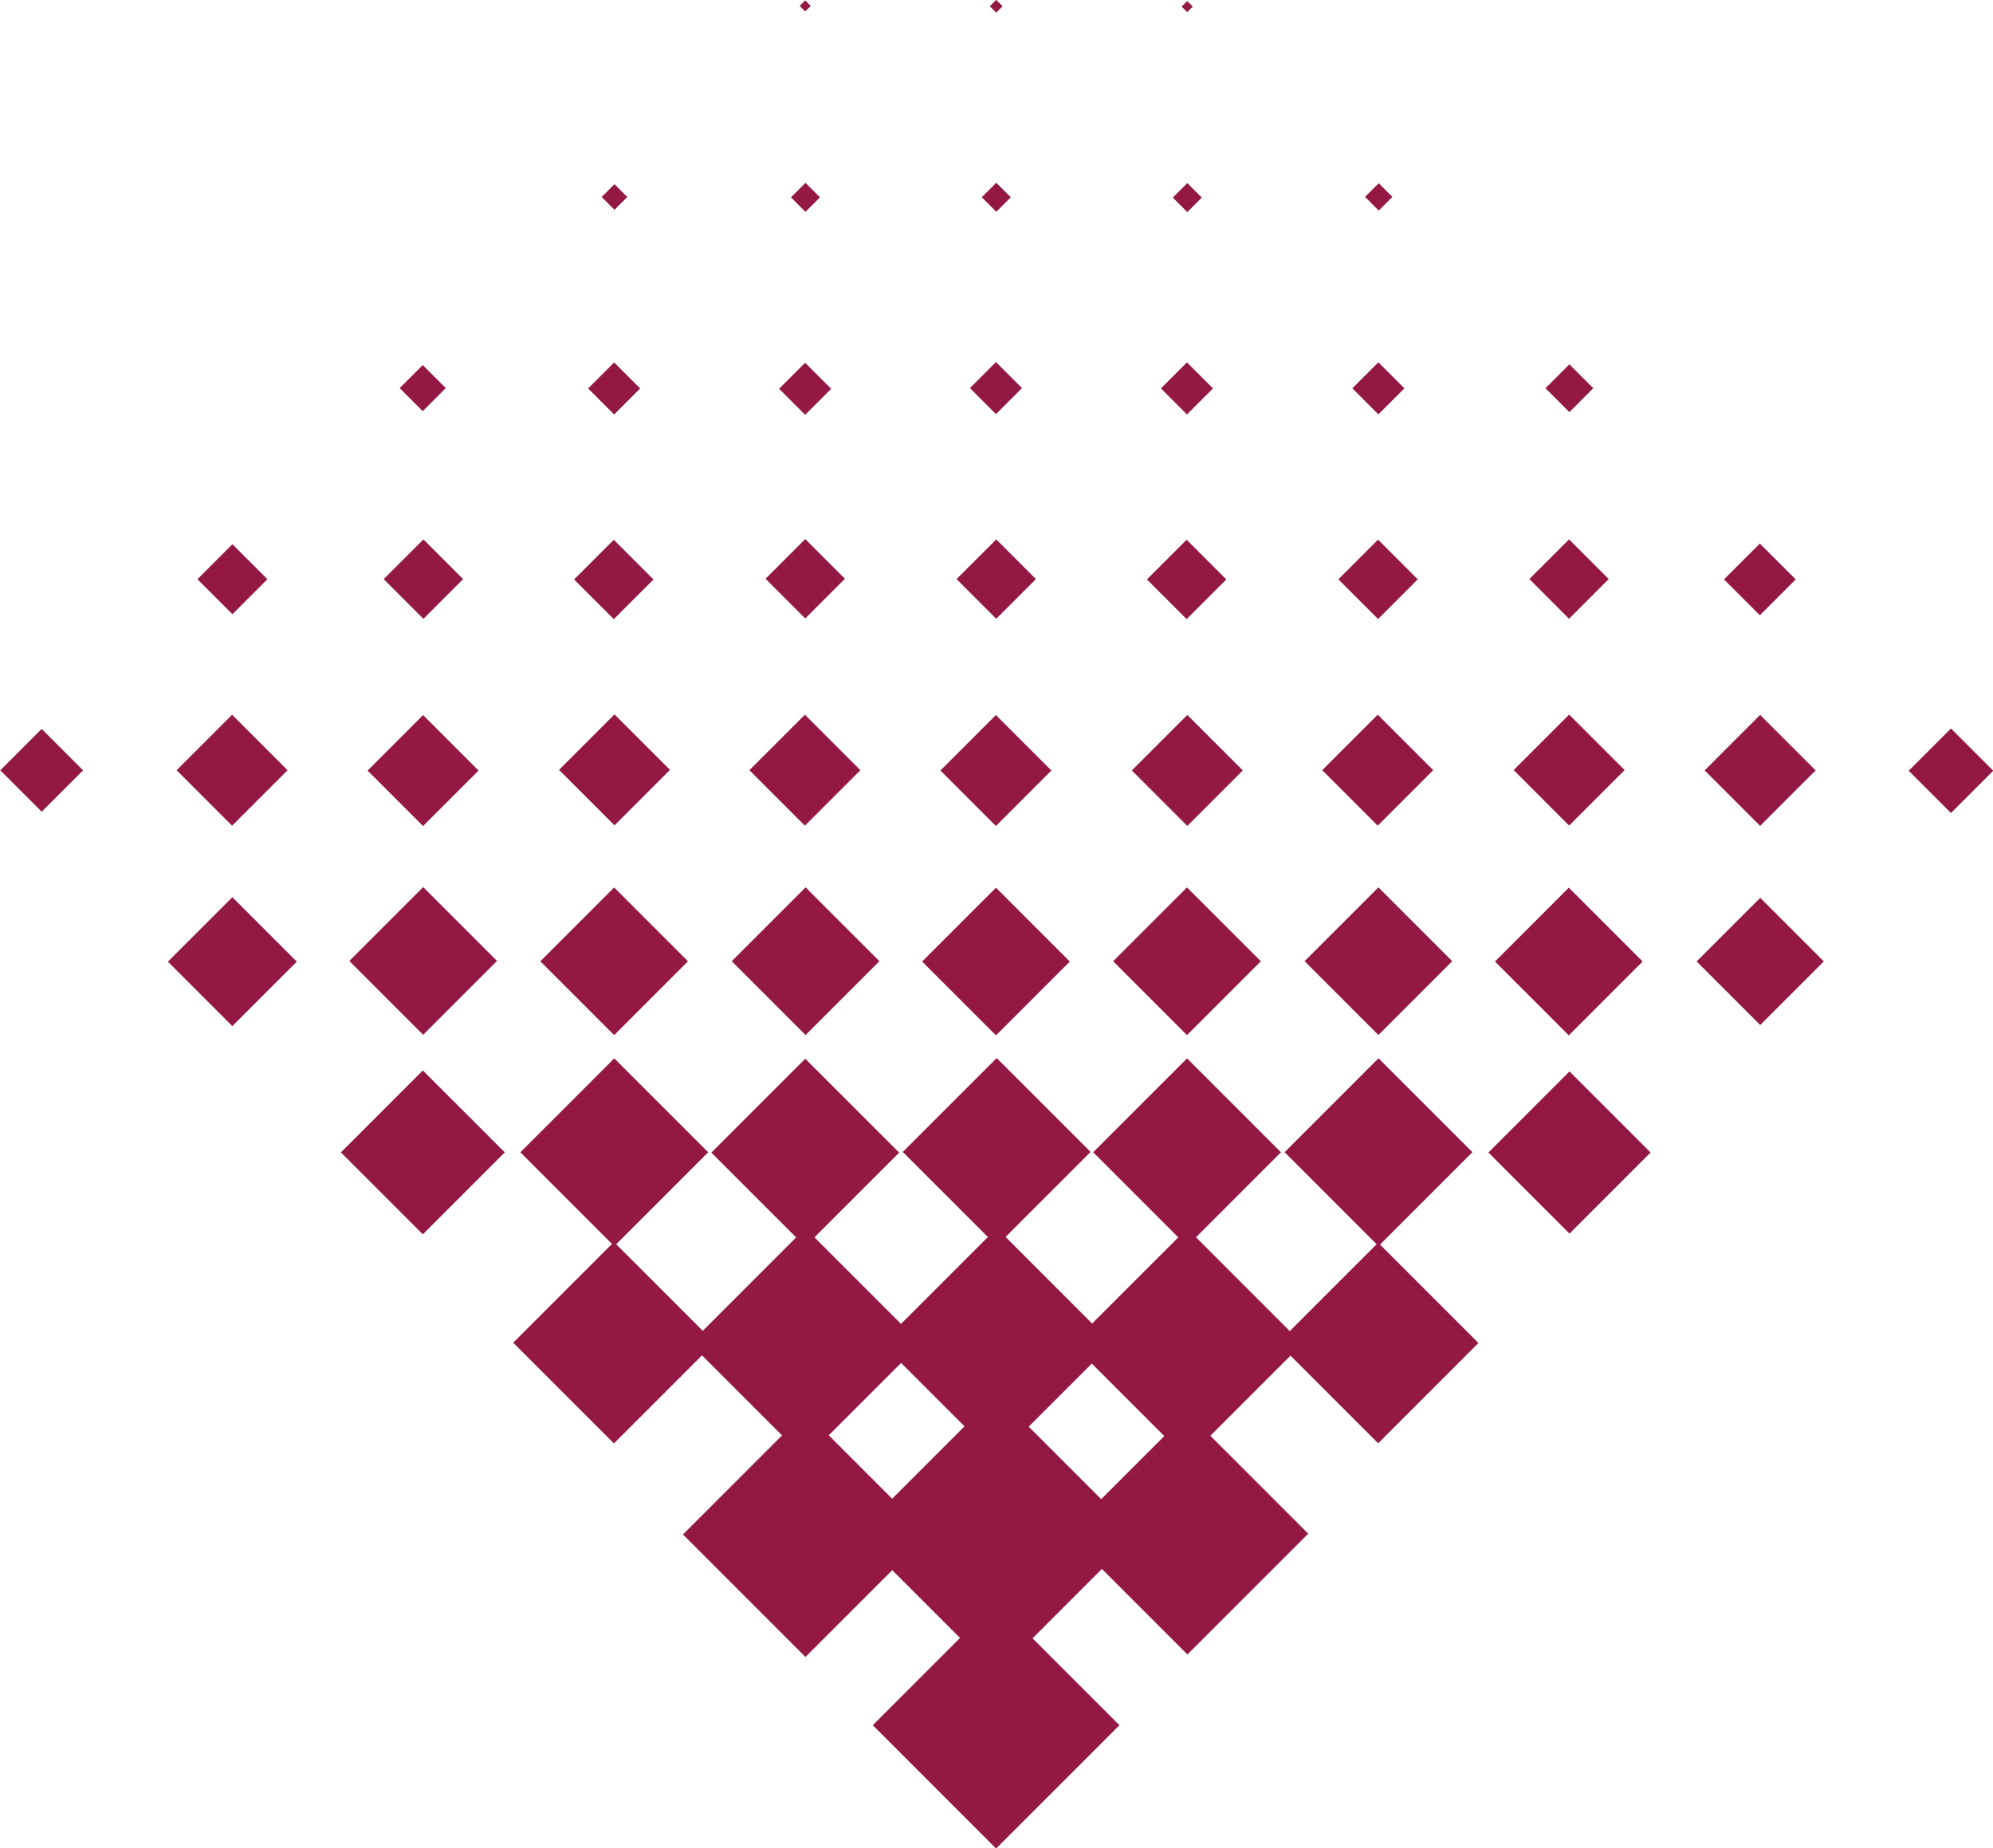 <?xml version="1.0" encoding="UTF-8"?>
<svg xmlns="http://www.w3.org/2000/svg" viewBox="0 0 33.02 30.62">
  <defs>
    <style>.cls-1{fill:#931844;}</style>
  </defs>
  <g id="Camada_2" data-name="Camada 2">
    <g id="Texti">
      <rect class="cls-1" x="13.28" y="0.04" width="0.13" height="0.13" transform="translate(3.83 9.46) rotate(-45)"></rect>
      <rect class="cls-1" x="16.43" y="0.03" width="0.15" height="0.15" transform="translate(4.76 11.7) rotate(-45)"></rect>
      <rect class="cls-1" x="19.6" y="0.04" width="0.13" height="0.13" transform="translate(5.69 13.94) rotate(-45)"></rect>
      <rect class="cls-1" x="10.03" y="3.12" width="0.3" height="0.3" transform="translate(0.67 8.15) rotate(-45)"></rect>
      <rect class="cls-1" x="13.17" y="3.1" width="0.34" height="0.34" transform="translate(1.6 10.39) rotate(-45)"></rect>
      <rect class="cls-1" x="16.34" y="3.1" width="0.34" height="0.34" transform="translate(2.52 12.63) rotate(-45)"></rect>
      <rect class="cls-1" x="19.5" y="3.1" width="0.34" height="0.34" transform="translate(3.45 14.87) rotate(-45)"></rect>
      <rect class="cls-1" x="22.68" y="3.11" width="0.32" height="0.32" transform="translate(4.38 17.1) rotate(-45)"></rect>
      <rect class="cls-1" x="6.74" y="6.16" width="0.54" height="0.54" transform="translate(-2.5 6.84) rotate(-45)"></rect>
      <rect class="cls-1" x="9.87" y="6.13" width="0.61" height="0.61" transform="translate(-1.57 9.08) rotate(-45)"></rect>
      <rect class="cls-1" x="13.03" y="6.13" width="0.61" height="0.61" transform="translate(-0.64 11.32) rotate(-45)"></rect>
      <rect class="cls-1" x="16.2" y="6.13" width="0.61" height="0.61" transform="translate(0.28 13.55) rotate(-45)"></rect>
      <rect class="cls-1" x="19.36" y="6.13" width="0.61" height="0.61" transform="translate(1.21 15.79) rotate(-45)"></rect>
      <rect class="cls-1" x="22.53" y="6.13" width="0.61" height="0.61" transform="translate(2.14 18.03) rotate(-45)"></rect>
      <rect class="cls-1" x="25.72" y="6.15" width="0.56" height="0.56" transform="translate(3.07 20.27) rotate(-45)"></rect>
      <rect class="cls-1" x="3.44" y="9.19" width="0.82" height="0.82" transform="translate(-5.66 5.53) rotate(-45)"></rect>
      <rect class="cls-1" x="6.55" y="9.13" width="0.93" height="0.93" transform="translate(-4.73 7.77) rotate(-45)"></rect>
      <rect class="cls-1" x="9.71" y="9.13" width="0.93" height="0.93" transform="translate(-3.81 10.01) rotate(-45)"></rect>
      <rect class="cls-1" x="12.88" y="9.13" width="0.93" height="0.93" transform="translate(-2.88 12.24) rotate(-45)"></rect>
      <rect class="cls-1" x="16.04" y="9.13" width="0.93" height="0.93" transform="translate(-1.95 14.48) rotate(-45)"></rect>
      <rect class="cls-1" x="19.2" y="9.13" width="0.93" height="0.93" transform="translate(-1.03 16.72) rotate(-45)"></rect>
      <rect class="cls-1" x="22.37" y="9.13" width="0.93" height="0.93" transform="translate(-0.1 18.96) rotate(-45)"></rect>
      <rect class="cls-1" x="25.53" y="9.13" width="0.93" height="0.93" transform="translate(0.83 21.19) rotate(-45)"></rect>
      <rect class="cls-1" x="28.74" y="9.18" width="0.84" height="0.84" transform="translate(1.75 23.43) rotate(-45)"></rect>
      <rect class="cls-1" x="0.2" y="12.28" width="0.97" height="0.97" transform="translate(-8.82 4.22) rotate(-45)"></rect>
      <rect class="cls-1" x="3.2" y="12.11" width="1.3" height="1.3" transform="translate(-7.9 6.46) rotate(-45)"></rect>
      <rect class="cls-1" x="6.36" y="12.11" width="1.3" height="1.3" transform="translate(-6.97 8.7) rotate(-45)"></rect>
      <rect class="cls-1" x="9.53" y="12.11" width="1.3" height="1.3" transform="translate(-6.04 10.93) rotate(-45)"></rect>
      <rect class="cls-1" x="12.69" y="12.11" width="1.3" height="1.3" transform="translate(-5.12 13.17) rotate(-45)"></rect>
      <rect class="cls-1" x="15.85" y="12.11" width="1.3" height="1.3" transform="translate(-4.19 15.41) rotate(-45)"></rect>
      <rect class="cls-1" x="19.02" y="12.11" width="1.3" height="1.3" transform="translate(-3.26 17.65) rotate(-45)"></rect>
      <rect class="cls-1" x="22.18" y="12.11" width="1.3" height="1.3" transform="translate(-2.34 19.88) rotate(-45)"></rect>
      <rect class="cls-1" x="25.35" y="12.11" width="1.3" height="1.3" transform="translate(-1.41 22.12) rotate(-45)"></rect>
      <rect class="cls-1" x="28.51" y="12.11" width="1.3" height="1.3" transform="translate(-0.48 24.36) rotate(-45)"></rect>
      <rect class="cls-1" x="31.83" y="12.27" width="0.99" height="0.99" transform="translate(0.44 26.6) rotate(-45)"></rect>
      <rect class="cls-1" x="3.09" y="15.17" width="1.51" height="1.51" transform="translate(-10.13 7.39) rotate(-45)"></rect>
      <rect class="cls-1" x="6.15" y="15.06" width="1.73" height="1.73" transform="translate(-9.21 9.62) rotate(-45)"></rect>
      <rect class="cls-1" x="9.31" y="15.06" width="1.73" height="1.73" transform="translate(-8.28 11.86) rotate(-45)"></rect>
      <rect class="cls-1" x="12.48" y="15.06" width="1.73" height="1.73" transform="translate(-7.35 14.1) rotate(-45)"></rect>
      <rect class="cls-1" x="15.64" y="15.06" width="1.73" height="1.73" transform="translate(-6.43 16.34) rotate(-45)"></rect>
      <rect class="cls-1" x="18.8" y="15.06" width="1.73" height="1.73" transform="translate(-5.5 18.57) rotate(-45)"></rect>
      <rect class="cls-1" x="21.97" y="15.06" width="1.73" height="1.73" transform="translate(-4.57 20.81) rotate(-45)"></rect>
      <rect class="cls-1" x="25.13" y="15.06" width="1.73" height="1.73" transform="translate(-3.65 23.05) rotate(-45)"></rect>
      <rect class="cls-1" x="28.42" y="15.18" width="1.49" height="1.49" transform="translate(-2.72 25.29) rotate(-45)"></rect>
      <rect class="cls-1" x="6.05" y="18.13" width="1.92" height="1.92" transform="translate(-11.45 10.55) rotate(-45)"></rect>
      <rect class="cls-1" x="9.08" y="17.99" width="2.2" height="2.2" transform="translate(-10.52 12.79) rotate(-45)"></rect>
      <rect class="cls-1" x="12.24" y="17.99" width="2.2" height="2.2" transform="translate(-9.59 15.03) rotate(-45)"></rect>
      <rect class="cls-1" x="15.41" y="17.99" width="2.2" height="2.2" transform="translate(-8.66 17.26) rotate(-45)"></rect>
      <rect class="cls-1" x="18.57" y="17.99" width="2.2" height="2.2" transform="translate(-7.74 19.5) rotate(-45)"></rect>
      <rect class="cls-1" x="21.74" y="17.99" width="2.2" height="2.2" transform="translate(-6.81 21.74) rotate(-45)"></rect>
      <rect class="cls-1" x="25.05" y="18.14" width="1.9" height="1.9" transform="translate(-5.88 23.98) rotate(-45)"></rect>
      <rect class="cls-1" x="9" y="21.07" width="2.36" height="2.36" transform="translate(-12.76 13.71) rotate(-45)"></rect>
      <rect class="cls-1" x="11.99" y="20.91" width="2.7" height="2.7" transform="translate(-11.83 15.95) rotate(-45)"></rect>
      <rect class="cls-1" x="15.16" y="20.91" width="2.7" height="2.7" transform="translate(-10.9 18.19) rotate(-45)"></rect>
      <rect class="cls-1" x="18.32" y="20.91" width="2.7" height="2.7" transform="translate(-9.98 20.43) rotate(-45)"></rect>
      <rect class="cls-1" x="21.66" y="21.08" width="2.35" height="2.35" transform="translate(-9.05 22.66) rotate(-45)"></rect>
      <rect class="cls-1" x="11.91" y="23.99" width="2.87" height="2.87" transform="translate(-14.07 16.88) rotate(-45)"></rect>
      <rect class="cls-1" x="14.87" y="23.78" width="3.28" height="3.28" transform="translate(-13.14 19.12) rotate(-45)"></rect>
      <rect class="cls-1" x="18.26" y="24" width="2.83" height="2.83" transform="translate(-12.21 21.35) rotate(-45)"></rect>
      <rect class="cls-1" x="15.06" y="27.14" width="2.89" height="2.89" transform="translate(-15.38 20.04) rotate(-45)"></rect>
    </g>
  </g>
</svg>
